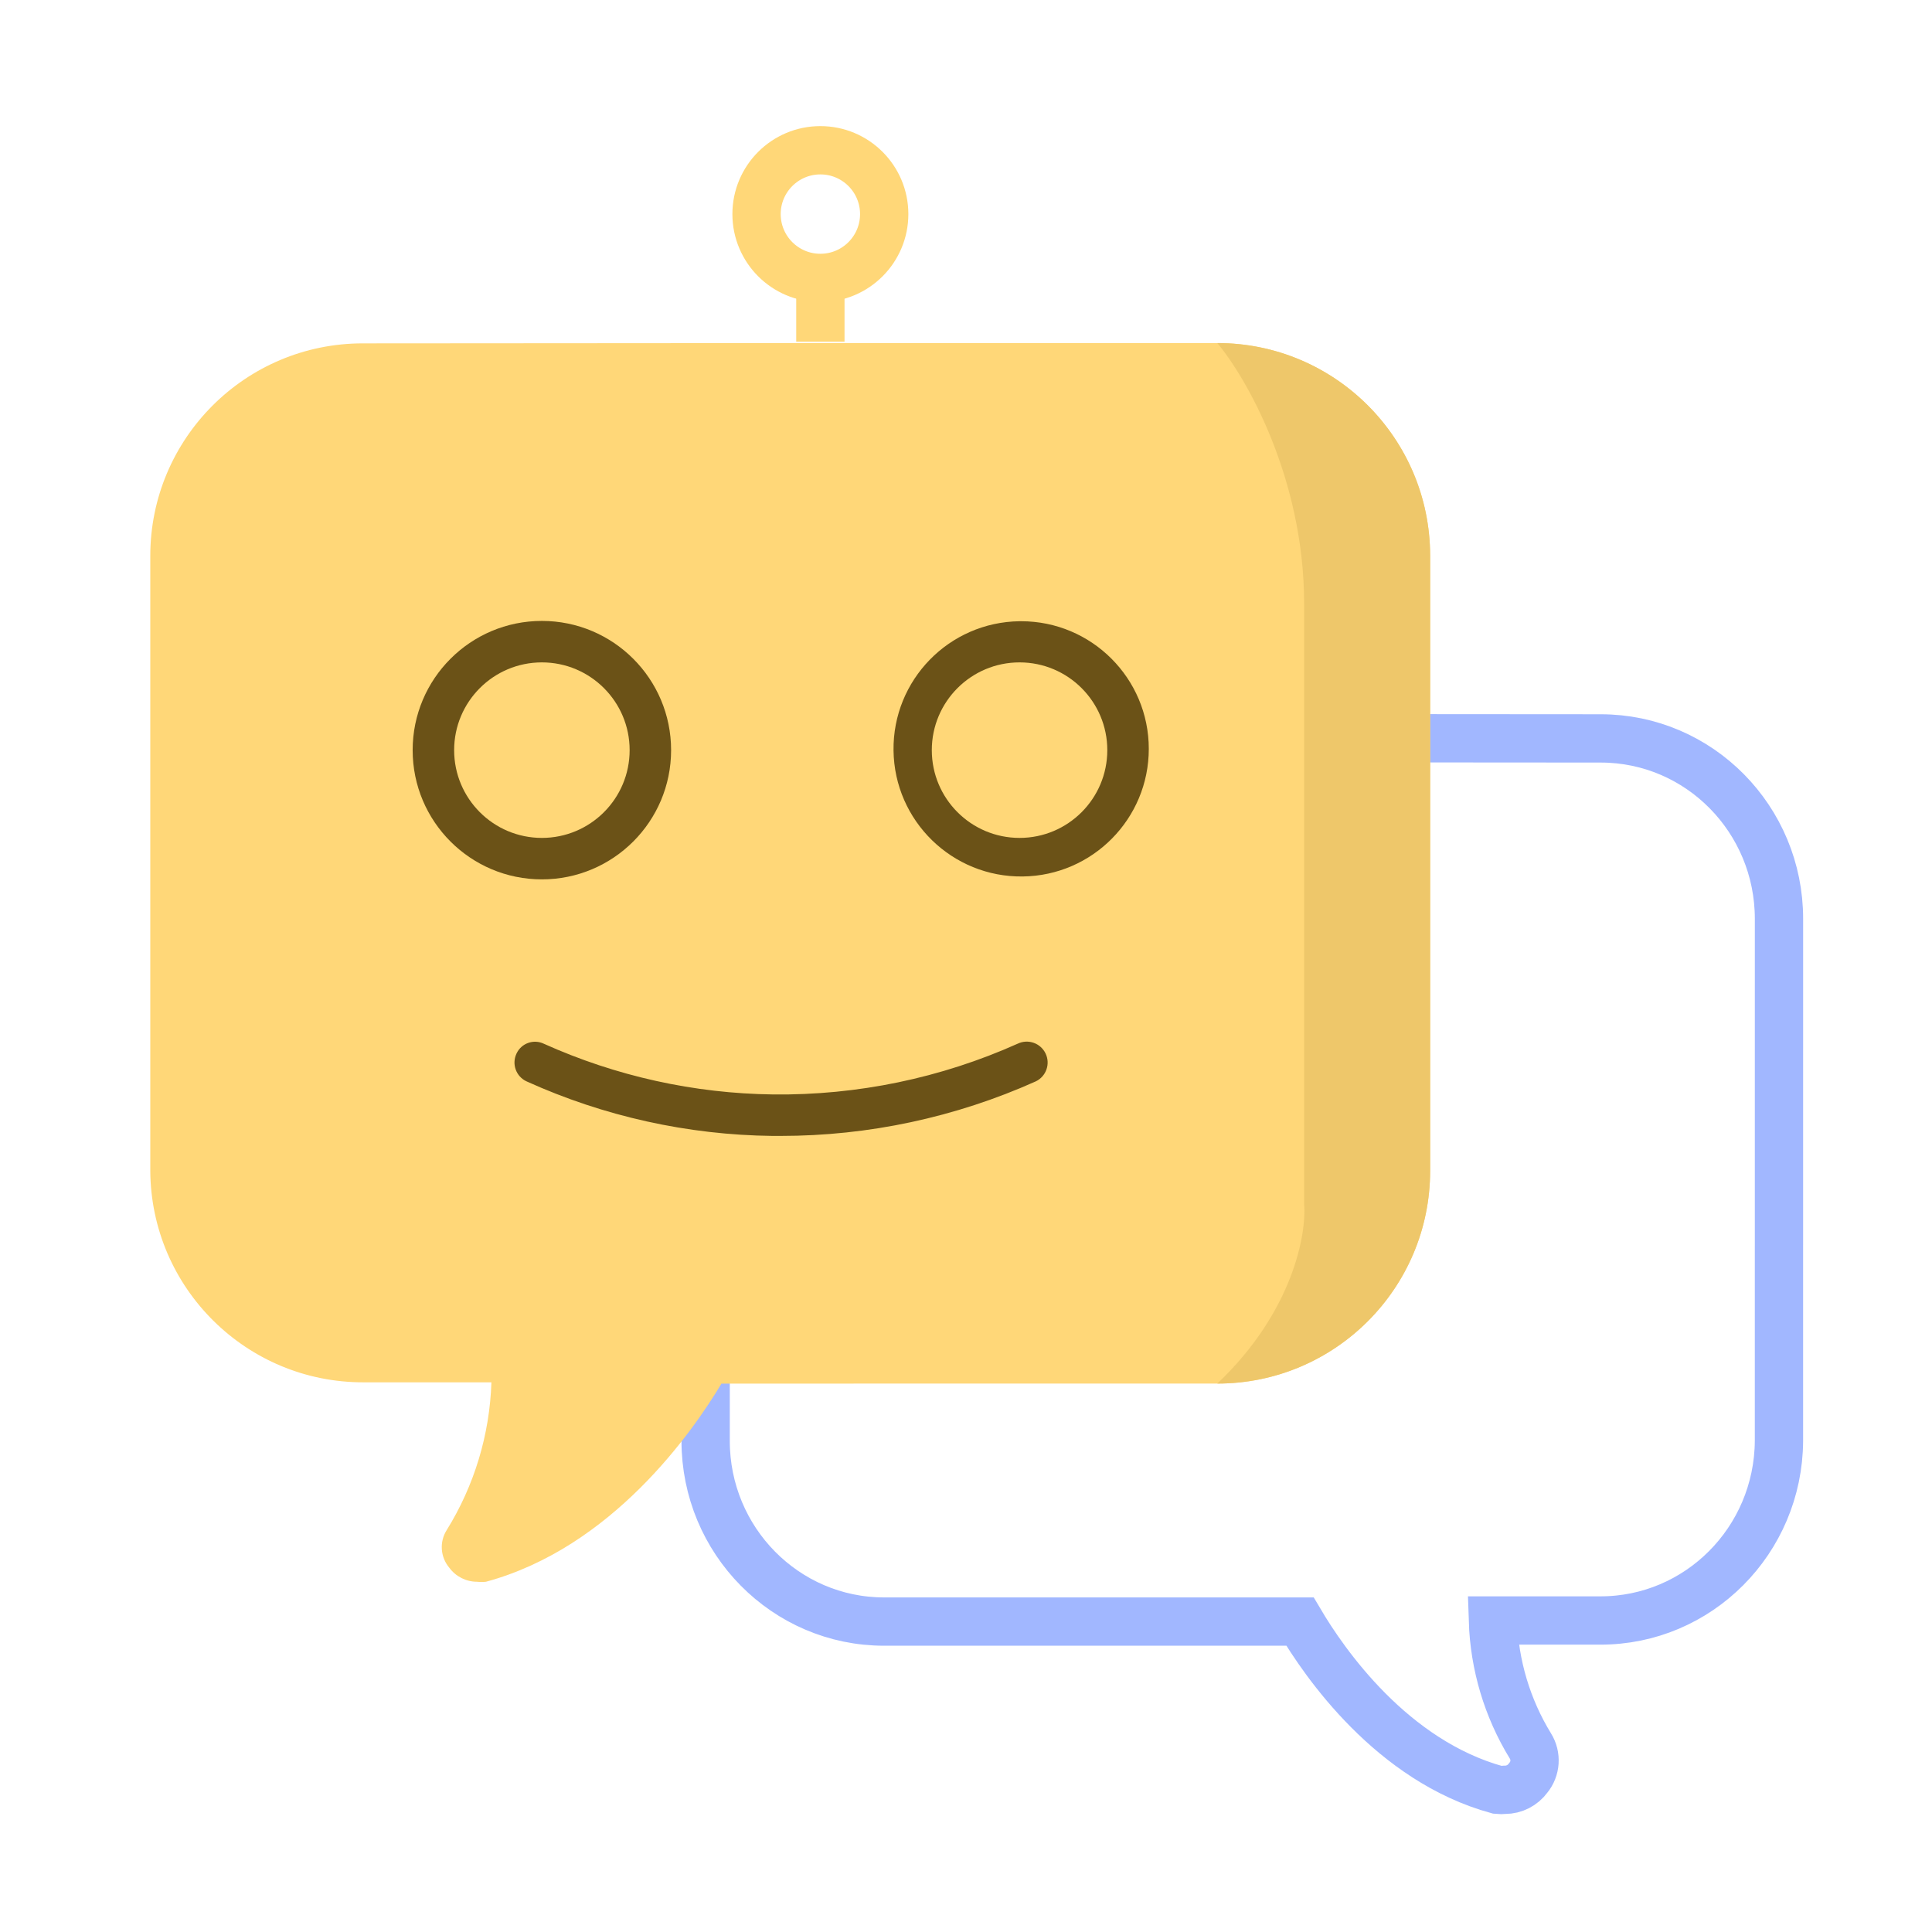 <svg xmlns="http://www.w3.org/2000/svg" width="80" height="80" viewBox="0 0 80 80" fill="none"><path d="M50.727 30.565L66.284 30.576C70.36 30.576 73.664 33.921 73.664 38.047L73.663 59.664C73.639 63.788 70.324 67.114 66.251 67.101H61.818C61.877 68.94 62.411 70.731 63.37 72.295C63.629 72.709 63.593 73.245 63.281 73.619C63.056 73.929 62.697 74.112 62.317 74.112C62.214 74.123 62.11 74.123 62.007 74.112C57.63 72.912 54.838 68.851 53.829 67.146L36.61 67.146C32.528 67.146 29.219 63.796 29.219 59.664V38.036C29.225 33.908 32.532 30.565 36.61 30.565H50.727Z" stroke="#A1B7FF" stroke-width="2"></path><circle cx="33.97" cy="8.865" r="2.643" stroke="#FFD778" stroke-width="2"></circle><path d="M33.573 14.205L15.023 14.218C10.163 14.218 6.223 18.158 6.223 23.018L6.223 48.479C6.252 53.336 10.206 57.254 15.062 57.239H20.348C20.278 59.405 19.64 61.515 18.498 63.356C18.189 63.843 18.232 64.475 18.604 64.915C18.872 65.281 19.299 65.497 19.753 65.497C19.876 65.51 20 65.51 20.123 65.497C25.342 64.083 28.672 59.3 29.874 57.292L50.406 57.291C55.273 57.291 59.219 53.346 59.219 48.479V23.005C59.212 18.142 55.268 14.205 50.406 14.205H33.573Z" fill="#FFD778"></path><path d="M59.219 23.005C59.212 18.142 55.268 14.205 50.406 14.205C51.605 15.637 54.001 19.8 54.001 25V49.86C54.105 51.101 53.531 54.325 50.406 57.291C55.273 57.291 59.219 53.346 59.219 48.479V23.005Z" fill="#EEC76A"></path><path d="M42.138 43.218C38.956 44.642 35.503 45.358 32.017 45.319C28.74 45.279 25.506 44.563 22.517 43.218C22.095 43.017 21.591 43.197 21.391 43.619C21.387 43.626 21.384 43.633 21.381 43.641C21.185 44.071 21.374 44.579 21.803 44.777C25.006 46.227 28.475 46.996 31.991 47.036H32.321C35.964 47.037 39.566 46.267 42.891 44.777C43.322 44.569 43.502 44.051 43.294 43.621C43.086 43.19 42.569 43.01 42.138 43.218L42.138 43.218Z" fill="#6B5217"></path><path d="M33.97 11.507L33.97 14.15" stroke="#FFD778" stroke-width="2"></path><path d="M27.789 31.062C27.789 28.107 25.393 25.711 22.438 25.711C19.483 25.711 17.087 28.107 17.087 31.062C17.087 34.017 19.483 36.413 22.438 36.413C25.393 36.413 27.789 34.017 27.789 31.062ZM18.805 31.062C18.805 29.055 20.432 27.428 22.438 27.428C24.445 27.428 26.072 29.055 26.072 31.062C26.072 33.069 24.445 34.696 22.438 34.696C20.432 34.696 18.805 33.069 18.805 31.062Z" fill="#6B5217"></path><path d="M42.218 25.724C39.299 25.761 36.962 28.156 36.999 31.075C37.035 33.993 39.431 36.33 42.35 36.293C45.242 36.257 47.569 33.902 47.569 31.009C47.569 28.09 45.203 25.724 42.284 25.724C42.262 25.724 42.24 25.724 42.218 25.724ZM42.218 34.696C40.211 34.696 38.584 33.069 38.584 31.062C38.584 29.055 40.211 27.428 42.218 27.428C44.224 27.428 45.851 29.055 45.851 31.062C45.851 33.069 44.224 34.696 42.218 34.696Z" fill="#6B5217"></path></svg>